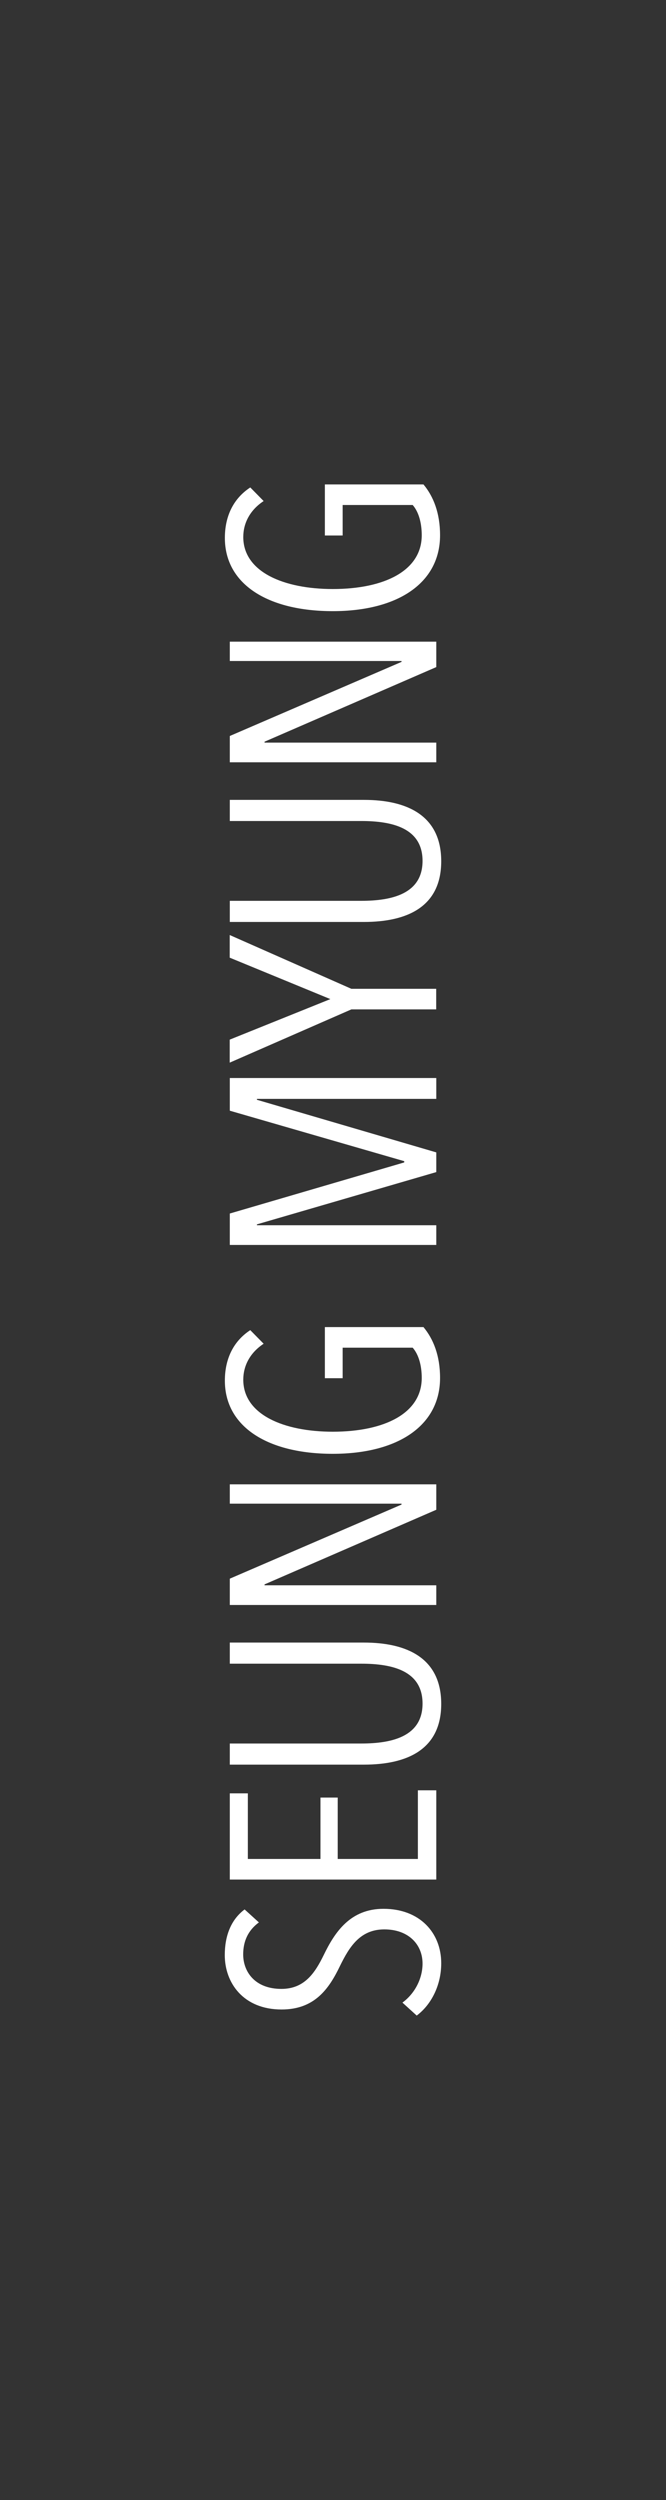 <svg width="80" height="300" viewBox="0 0 80 300" fill="none" xmlns="http://www.w3.org/2000/svg">
<rect x="0" y="0" width="80" height="300" fill="#333333" stroke="none"/>
<g clip-path="url(#clip0_1709_5830)">
<path d="M53 235.597C53 238.175 51.846 240.527 50.056 241.869L48.341 240.312C49.883 239.184 50.757 237.369 50.757 235.63C50.757 233.342 49.075 231.527 46.163 231.527C43.251 231.527 41.957 233.632 40.836 235.92C39.509 238.679 37.784 241.139 33.826 241.139C29.232 241.139 27 237.949 27 234.609C27 232.322 27.733 230.367 29.383 229.132L31.098 230.689C29.771 231.667 29.211 232.977 29.211 234.534C29.211 236.564 30.58 238.669 33.805 238.669C36.576 238.669 37.838 236.746 38.884 234.609C40.221 231.849 42.076 229.057 46.066 229.057C50.444 229.057 53 231.957 53 235.587V235.597ZM52.407 225.546H27.604V215.203H29.771V223.076H38.495V215.708H40.566V223.076H50.196V214.838H52.407V225.546ZM53 204.464C53 209.973 48.87 211.756 43.715 211.756H27.604V209.222H43.402C47.08 209.222 50.757 208.384 50.757 204.432C50.757 200.48 47.112 199.642 43.402 199.642H27.604V197.108H43.715C48.87 197.108 53 198.955 53 204.475V204.464ZM52.407 181.171L31.777 190.127V190.235H52.407V192.597H27.604V189.44L48.233 180.548V180.44H27.604V178.121H52.407V181.171ZM52.86 165.351C52.86 171.086 47.781 174.458 39.973 174.458C32.166 174.458 27.011 171.226 27.011 165.674C27.011 163.171 27.96 160.991 30.063 159.617L31.669 161.249C30.02 162.334 29.222 163.902 29.222 165.566C29.222 169.776 34.128 171.806 39.973 171.806C46.141 171.806 50.66 169.626 50.66 165.351C50.66 163.826 50.272 162.516 49.571 161.722H41.159V165.384H39.024V159.251H50.865C52.051 160.669 52.86 162.667 52.86 165.351ZM52.407 131.866H30.861V131.974L52.407 138.288V140.651L30.861 146.923V147.03H52.407V149.393H27.604V145.623L48.557 139.491V139.341L27.604 133.284V129.364H52.407V131.866ZM42.206 118.657H52.396V121.127H42.206L27.593 127.517V124.757L39.682 119.892L27.593 114.92V112.203L42.206 118.657ZM53 103.343C53 108.852 48.87 110.635 43.715 110.635H27.604V108.1H43.402C47.08 108.1 50.757 107.262 50.757 103.31C50.757 99.358 47.112 98.521 43.402 98.521H27.604V95.986H43.715C48.87 95.986 53 97.833 53 103.353V103.343ZM52.407 80.05L31.777 89.005V89.114H52.407V91.476H27.604V88.319L48.233 79.426V79.319H27.604V77H52.407V80.05ZM52.86 64.231C52.86 69.965 47.781 73.338 39.973 73.338C32.166 73.338 27.011 70.105 27.011 64.551C27.011 62.05 27.96 59.871 30.063 58.494L31.669 60.127C30.02 61.212 29.222 62.781 29.222 64.444C29.222 68.655 34.128 70.684 39.973 70.684C46.141 70.684 50.66 68.505 50.66 64.231C50.66 62.705 50.272 61.394 49.571 60.599H41.159V64.261H39.024V58.131H50.865C52.051 59.548 52.86 61.544 52.86 64.231Z" fill="white"/>
</g>
<defs>
<clipPath id="clip0_1709_5830">
<rect width="300" height="80" fill="white" transform="matrix(0 -1 1 0 0 300)"/>
</clipPath>
</defs>
</svg>
